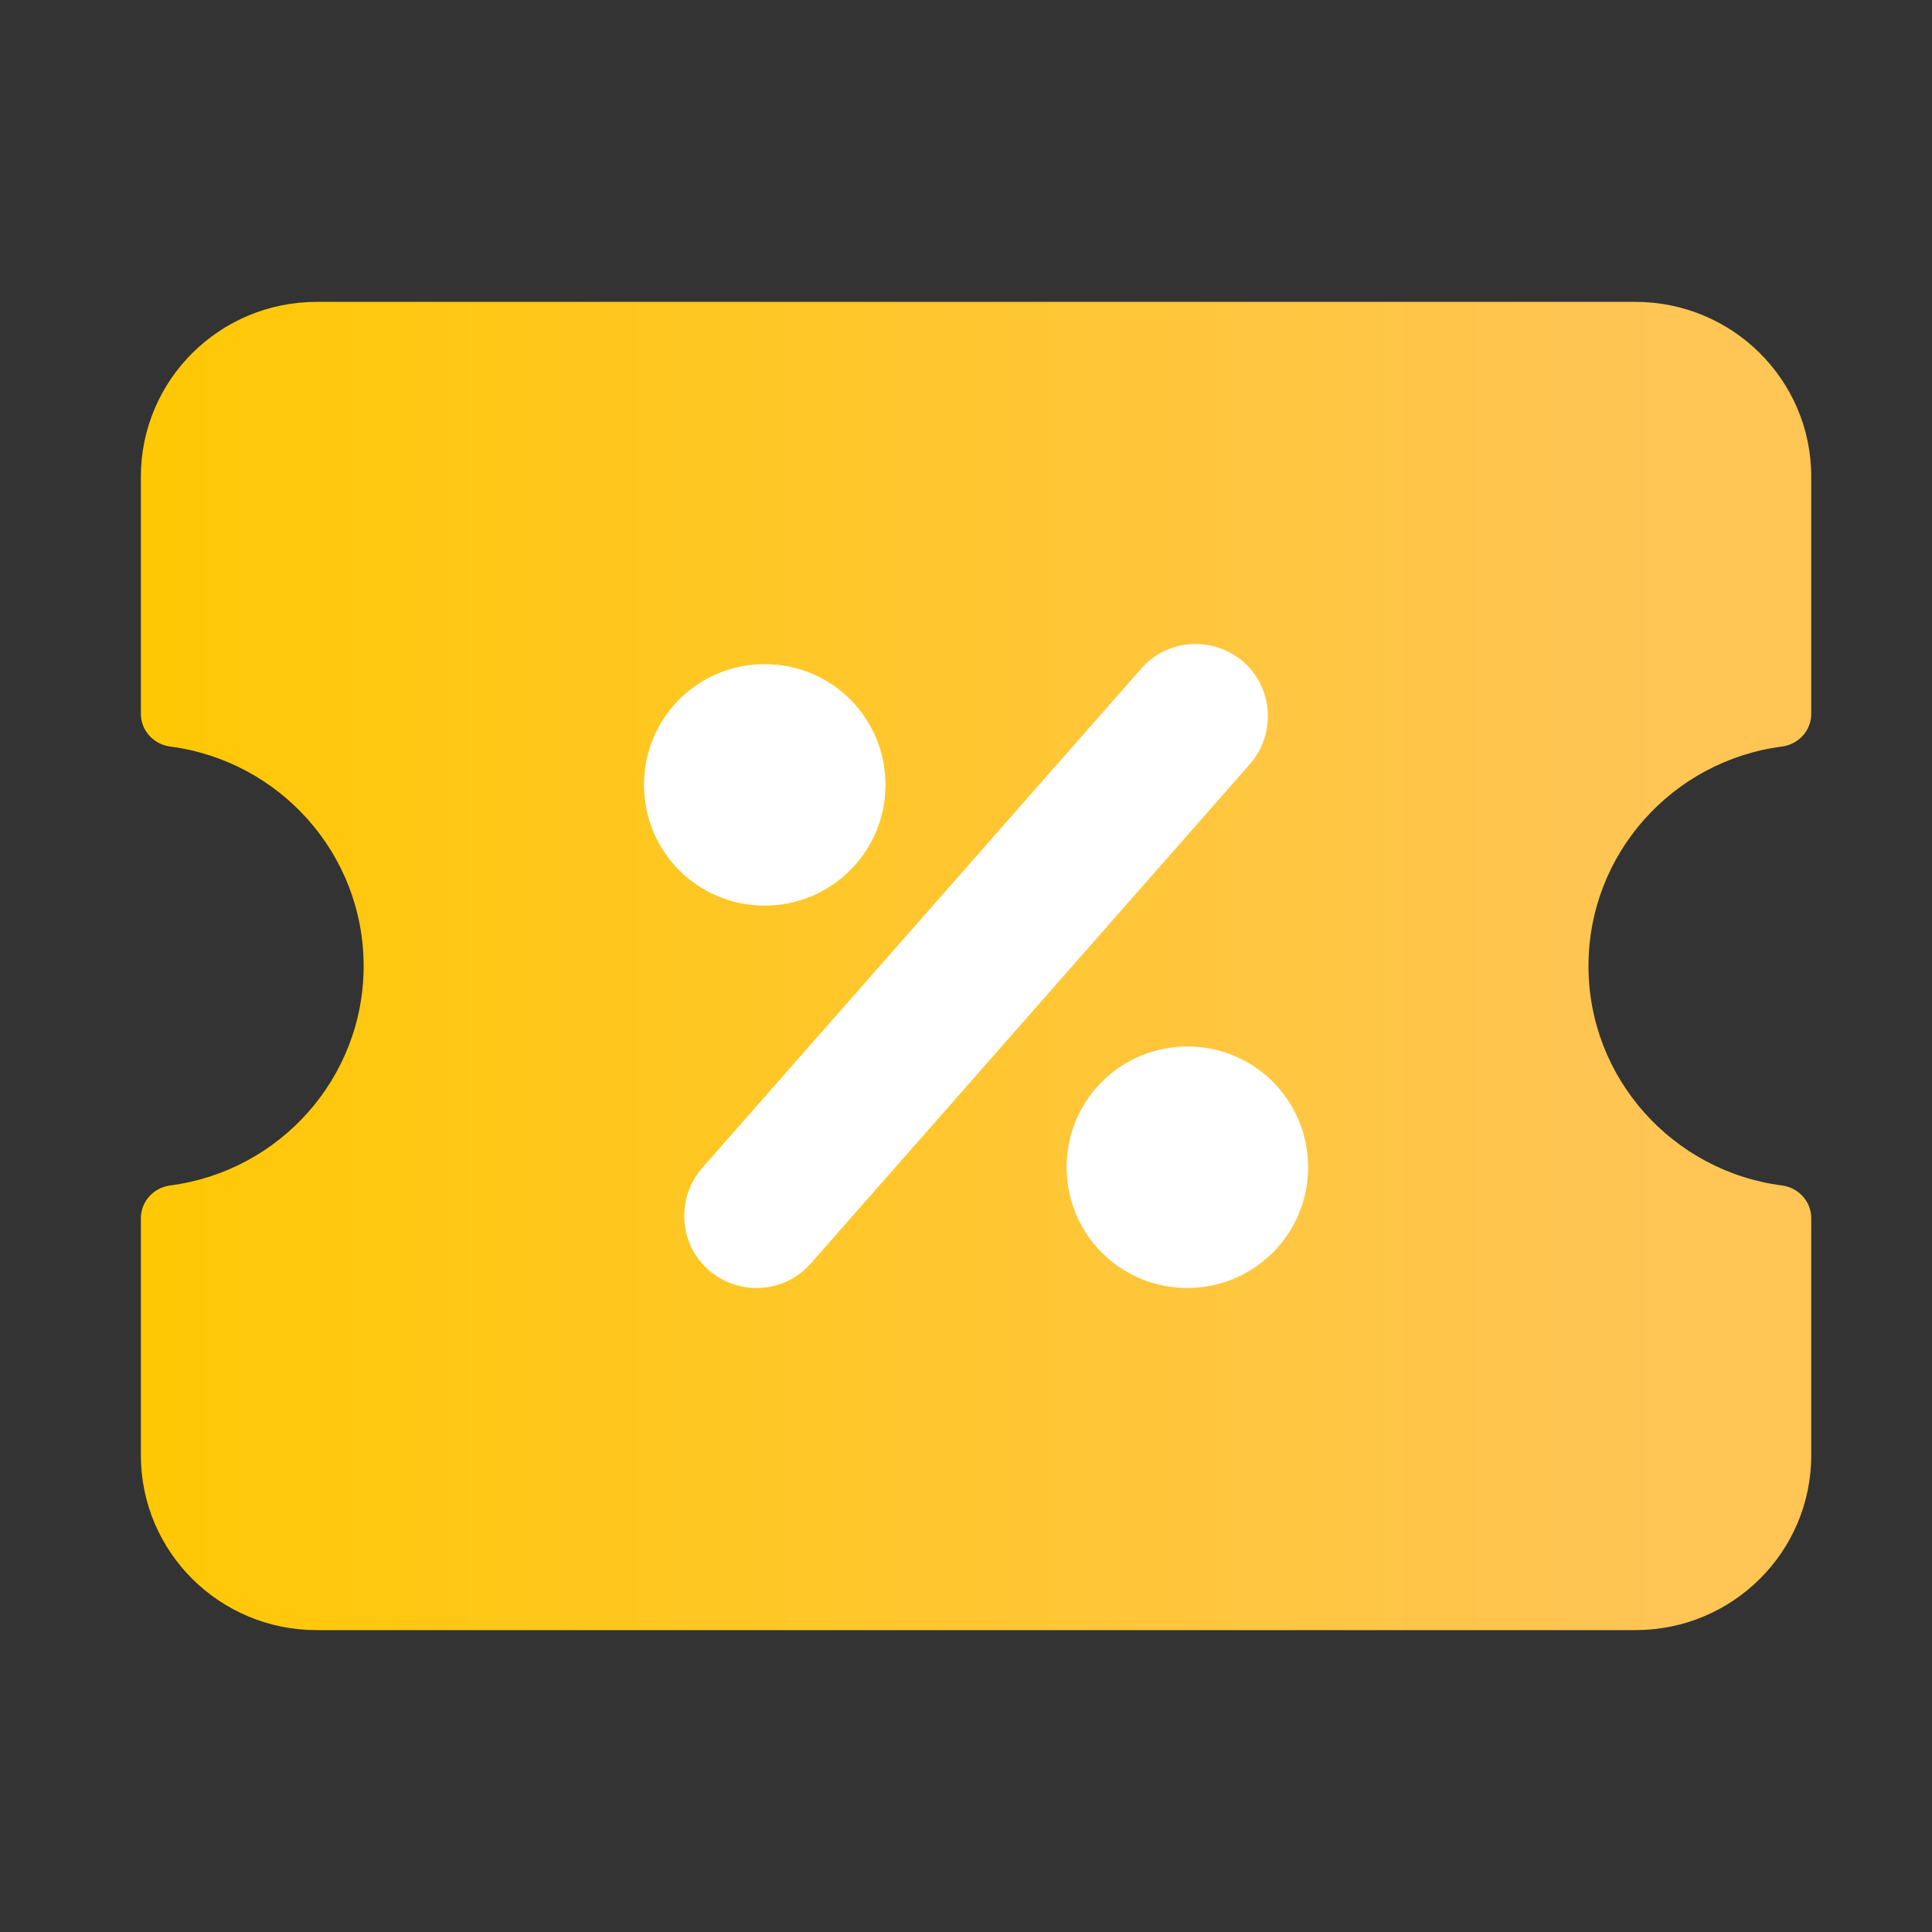 <svg width="96" height="96" viewBox="0 0 96 96" fill="none" xmlns="http://www.w3.org/2000/svg">
<rect x="0" y="0" width="96" height="96" fill="#333333" stroke="none"/>
<path d="M7 72.313C7 77.114 10.909 81 15.739 81H81.261C86.091 81 90 77.114 90 72.313V60.534C90 59.699 89.37 59.013 88.54 58.904C83.121 58.198 78.931 53.586 78.931 48C78.931 42.414 83.121 37.802 88.54 37.096C89.37 36.987 90 36.301 90 35.466V23.687C90 18.886 86.091 15 81.261 15H15.739C10.909 15 7 18.886 7 23.687V35.466C7 36.301 7.63 36.987 8.46 37.096C13.879 37.802 18.069 42.414 18.069 48C18.069 53.586 13.879 58.198 8.46 58.904C7.63 59.013 7 59.699 7 60.534V72.313Z" fill="url(#paint0_linear_5849_3279)"/>
<path d="M56.72 33.209L34.893 58.032C33.59 59.533 33.728 61.803 35.208 63.107C36.708 64.41 38.978 64.272 40.28 62.791L62.107 37.968C63.41 36.467 63.272 34.197 61.792 32.893C60.292 31.59 58.022 31.728 56.72 33.209Z" fill="white"/>
<path d="M38 45C41.304 45 44 42.324 44 39C44 35.676 41.324 33 38 33C34.676 33 32 35.676 32 39C32 42.324 34.676 45 38 45Z" fill="white"/>
<path d="M59 64C62.304 64 65 61.324 65 58C65 54.676 62.324 52 59 52C55.676 52 53 54.676 53 58C53 61.324 55.676 64 59 64Z" fill="white"/>
<defs>
<linearGradient id="paint0_linear_5849_3279" x1="7" y1="47.995" x2="89.988" y2="47.995" gradientUnits="userSpaceOnUse">
<stop stop-color="#FFC804"/>
<stop offset="0.907" stop-color="#FFC555"/>
</linearGradient>
</defs>
</svg>

